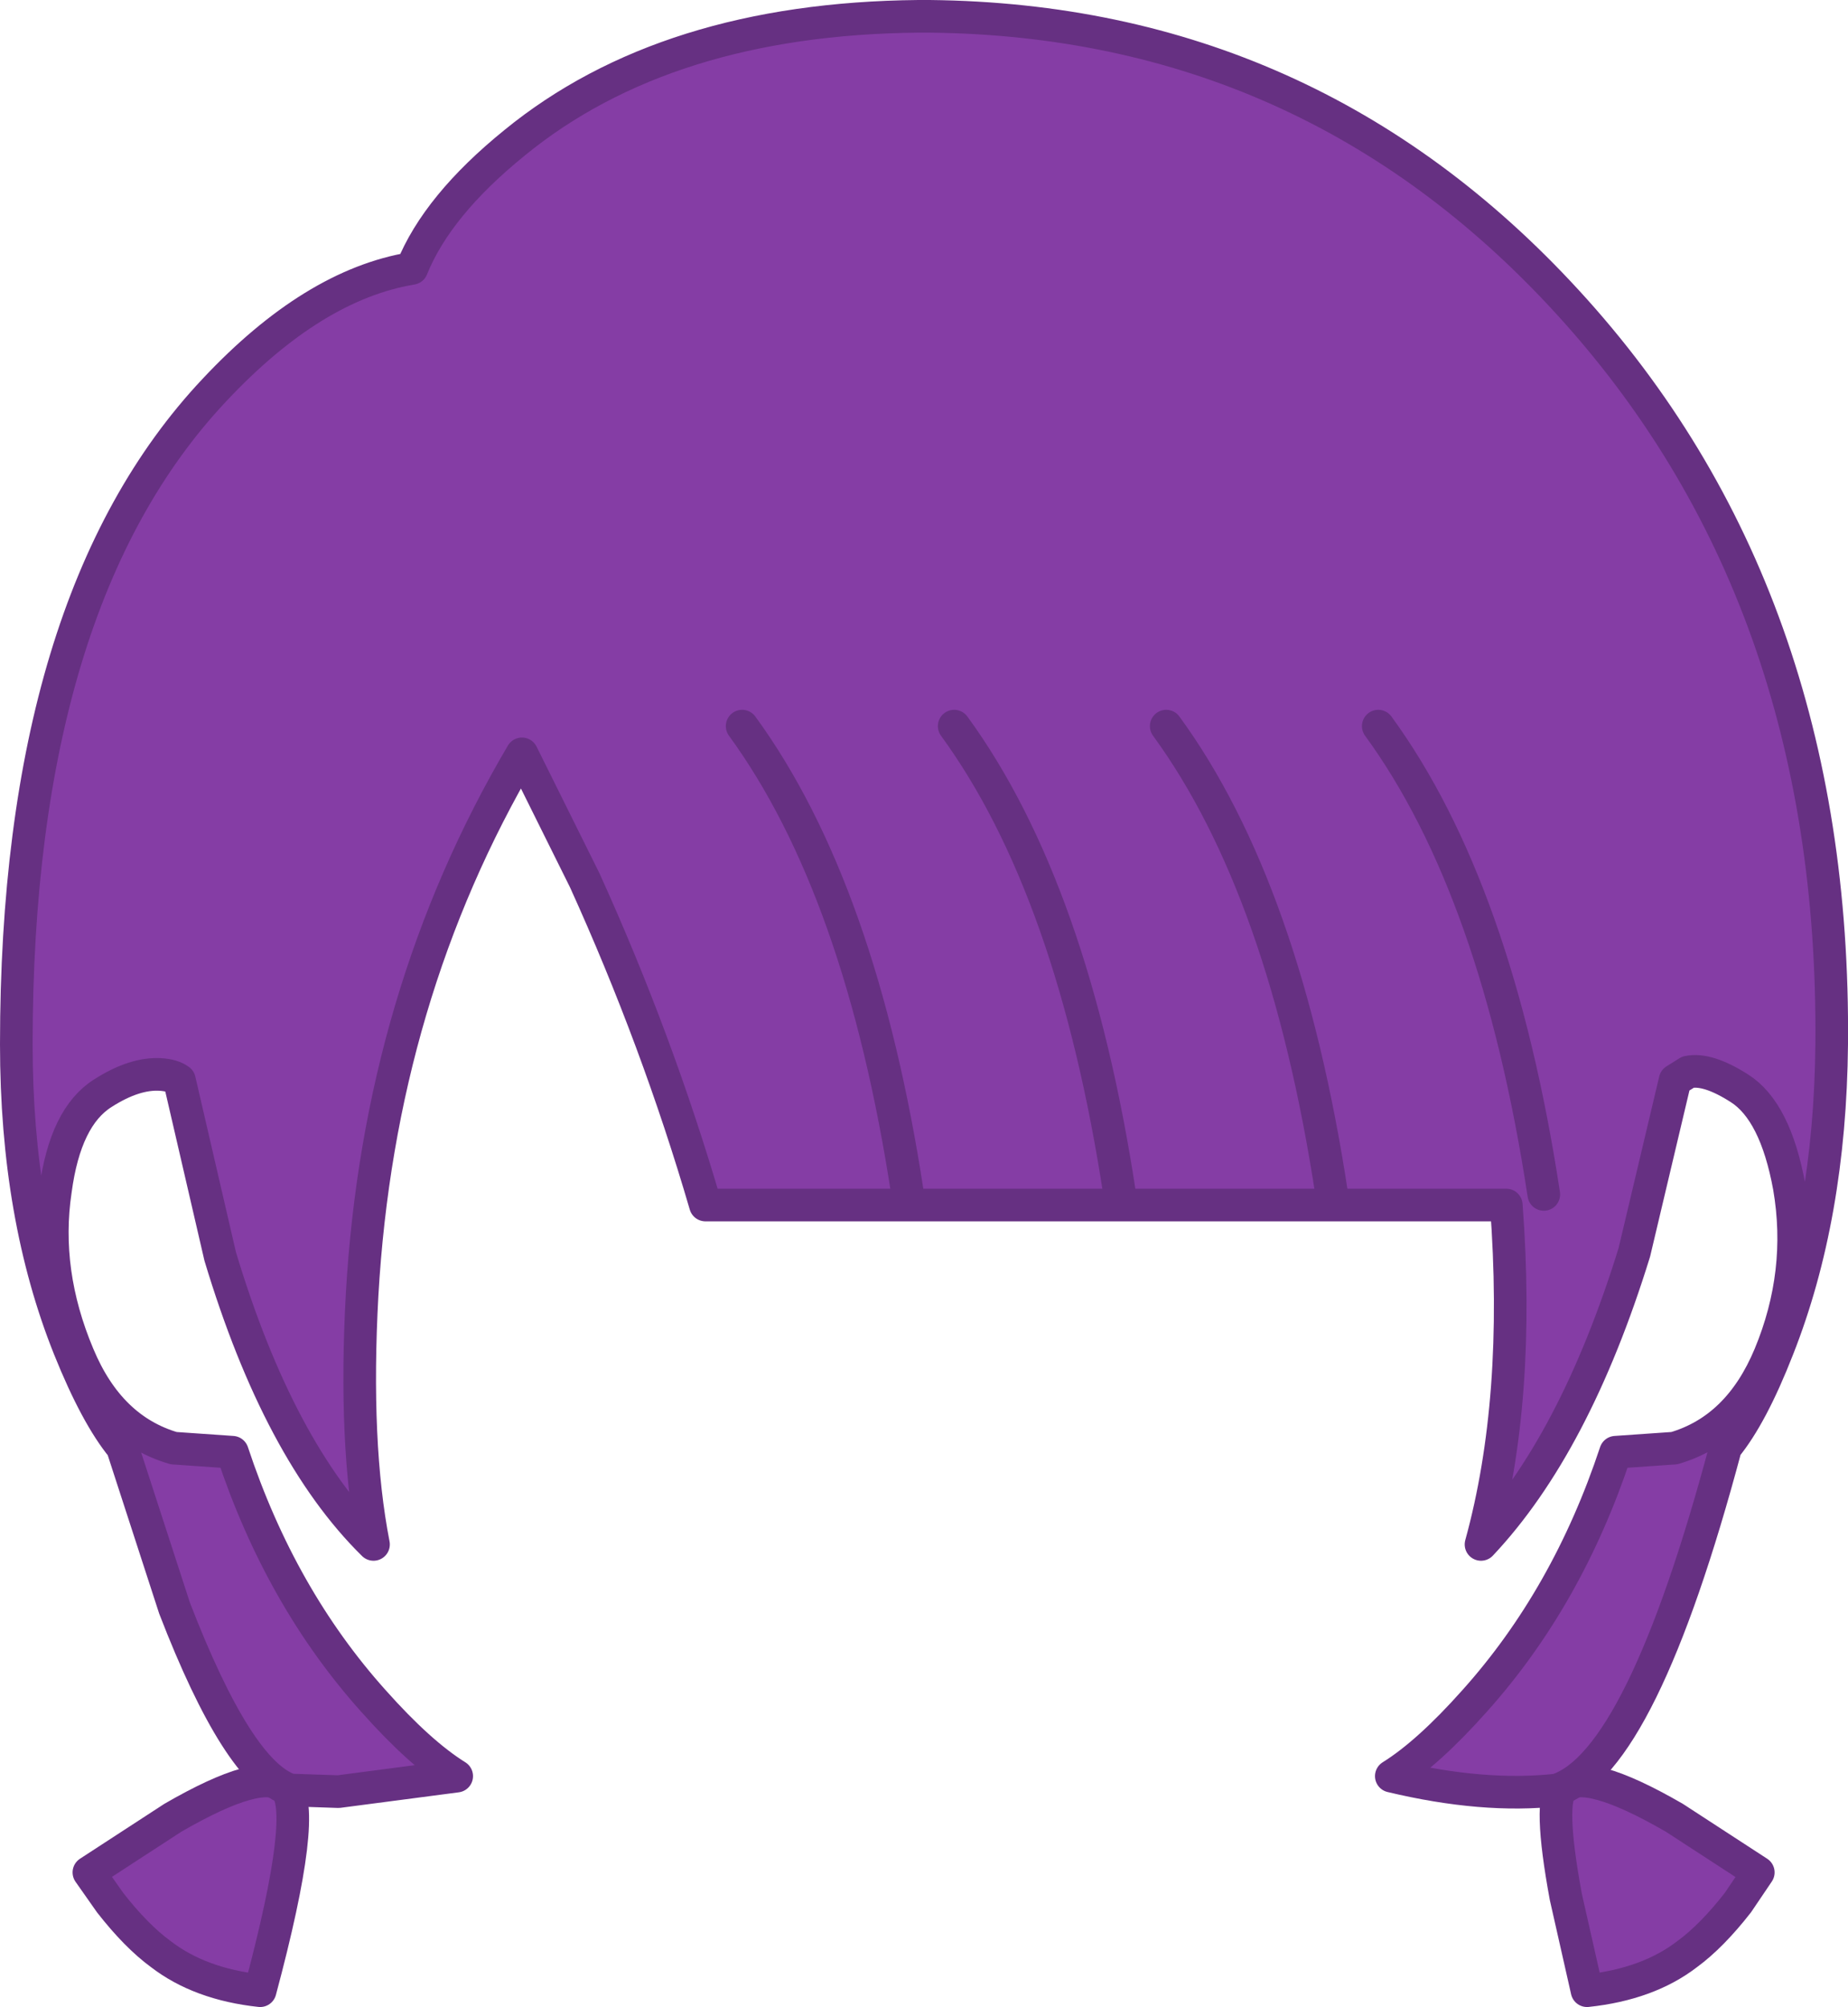 <?xml version="1.0" encoding="UTF-8" standalone="no"?>
<svg xmlns:xlink="http://www.w3.org/1999/xlink" height="123.0px" width="113.3px" xmlns="http://www.w3.org/2000/svg">
  <g transform="matrix(1.0, 0.0, 0.0, 1.0, 1.0, 1.0)">
    <path d="M9.6 110.4 Q15.05 107.25 16.45 108.5 17.95 109.8 14.95 121.0 11.25 120.6 8.85 118.75 7.35 117.65 5.75 115.6 L4.45 113.75 9.6 110.4" fill="#853da5" fill-rule="evenodd" stroke="none"/>
    <path d="M9.6 110.4 L4.45 113.75 5.75 115.6 Q7.35 117.65 8.85 118.75 11.25 120.6 14.95 121.0 17.95 109.8 16.45 108.5 15.05 107.25 9.6 110.4 Z" fill="none" stroke="#663082" stroke-linecap="round" stroke-linejoin="round" stroke-width="2.0"/>
    <path d="M101.65 110.4 L106.8 113.75 105.55 115.6 Q103.95 117.65 102.45 118.75 100.05 120.6 96.3 121.0 L95.0 115.25 Q93.9 109.3 94.8 108.5 96.2 107.25 101.65 110.4" fill="#853da5" fill-rule="evenodd" stroke="none"/>
    <path d="M101.65 110.4 L106.8 113.75 105.55 115.6 Q103.95 117.65 102.45 118.75 100.05 120.6 96.3 121.0 L95.0 115.25 Q93.9 109.3 94.8 108.5 96.2 107.25 101.65 110.4 Z" fill="none" stroke="#663082" stroke-linecap="round" stroke-linejoin="round" stroke-width="2.0"/>
    <path d="M24.25 15.45 Q25.8 11.6 30.55 7.75 39.85 0.15 55.3 0.0 L56.0 0.0 Q79.25 0.25 95.05 17.45 111.55 35.4 111.3 63.0 111.2 73.55 108.0 81.65 106.4 85.75 104.8 87.7 99.65 107.0 94.45 108.7 89.95 109.2 84.3 107.85 86.55 106.45 89.4 103.25 95.1 96.9 98.05 88.0 L101.65 87.75 Q105.6 86.6 107.5 82.05 109.6 77.0 108.7 71.75 107.85 67.1 105.65 65.7 103.7 64.45 102.5 64.7 L101.7 65.2 99.2 75.75 Q95.55 87.55 89.8 93.65 92.25 84.75 91.35 72.85 L42.25 72.85 Q39.3 62.75 34.85 52.95 L31.0 45.2 Q22.25 60.05 21.2 78.35 20.7 87.5 21.9 93.65 16.1 87.95 12.5 76.0 L10.0 65.2 Q9.6 64.9 8.85 64.85 7.25 64.75 5.3 66.0 3.0 67.45 2.4 71.95 1.65 76.95 3.8 82.05 5.7 86.6 9.65 87.75 L13.25 88.0 Q16.2 96.9 21.9 103.25 24.75 106.45 27.0 107.85 L19.75 108.8 16.8 108.7 Q13.6 107.65 9.7 97.55 L6.5 87.7 Q4.9 85.75 3.25 81.65 0.0 73.55 0.0 63.0 0.0 35.8 12.15 22.9 18.2 16.45 24.25 15.45" fill="#853da5" fill-rule="evenodd" stroke="none"/>
    <path d="M24.25 15.45 Q25.8 11.6 30.55 7.75 39.85 0.15 55.3 0.0 L56.0 0.0 Q79.25 0.25 95.05 17.45 111.55 35.4 111.3 63.0 111.2 73.55 108.0 81.65 106.4 85.75 104.8 87.7 99.65 107.0 94.45 108.7 89.95 109.2 84.3 107.85 86.55 106.45 89.4 103.25 95.1 96.9 98.05 88.0 L101.65 87.75 Q105.6 86.6 107.5 82.05 109.6 77.0 108.7 71.75 107.85 67.1 105.65 65.7 103.7 64.45 102.5 64.7 L101.7 65.2 99.2 75.75 Q95.55 87.55 89.8 93.65 92.25 84.75 91.35 72.85 L42.25 72.85 Q39.3 62.75 34.85 52.95 L31.0 45.2 Q22.25 60.05 21.2 78.35 20.7 87.5 21.9 93.65 16.1 87.95 12.5 76.0 L10.0 65.2 Q9.6 64.9 8.85 64.85 7.25 64.75 5.3 66.0 3.0 67.45 2.4 71.95 1.65 76.95 3.8 82.05 5.7 86.6 9.65 87.75 L13.25 88.0 Q16.2 96.9 21.9 103.25 24.75 106.45 27.0 107.85 L19.75 108.8 16.8 108.7 Q13.6 107.65 9.7 97.55 L6.5 87.7 Q4.9 85.75 3.25 81.65 0.0 73.55 0.0 63.0 0.0 35.8 12.15 22.9 18.2 16.45 24.25 15.45 Z" fill="none" stroke="#663082" stroke-linecap="round" stroke-linejoin="round" stroke-width="2.0"/>
    <path d="M44.5 43.5 Q51.8 53.5 54.65 72.2" fill="none" stroke="#663082" stroke-linecap="round" stroke-linejoin="round" stroke-width="2.0"/>
    <path d="M57.5 43.5 Q64.8 53.5 67.65 72.2" fill="none" stroke="#663082" stroke-linecap="round" stroke-linejoin="round" stroke-width="2.0"/>
    <path d="M70.5 43.5 Q77.8 53.5 80.65 72.2" fill="none" stroke="#663082" stroke-linecap="round" stroke-linejoin="round" stroke-width="2.0"/>
    <path d="M83.5 43.5 Q90.8 53.5 93.65 72.2" fill="none" stroke="#663082" stroke-linecap="round" stroke-linejoin="round" stroke-width="2.0"/>
  </g>
</svg>
